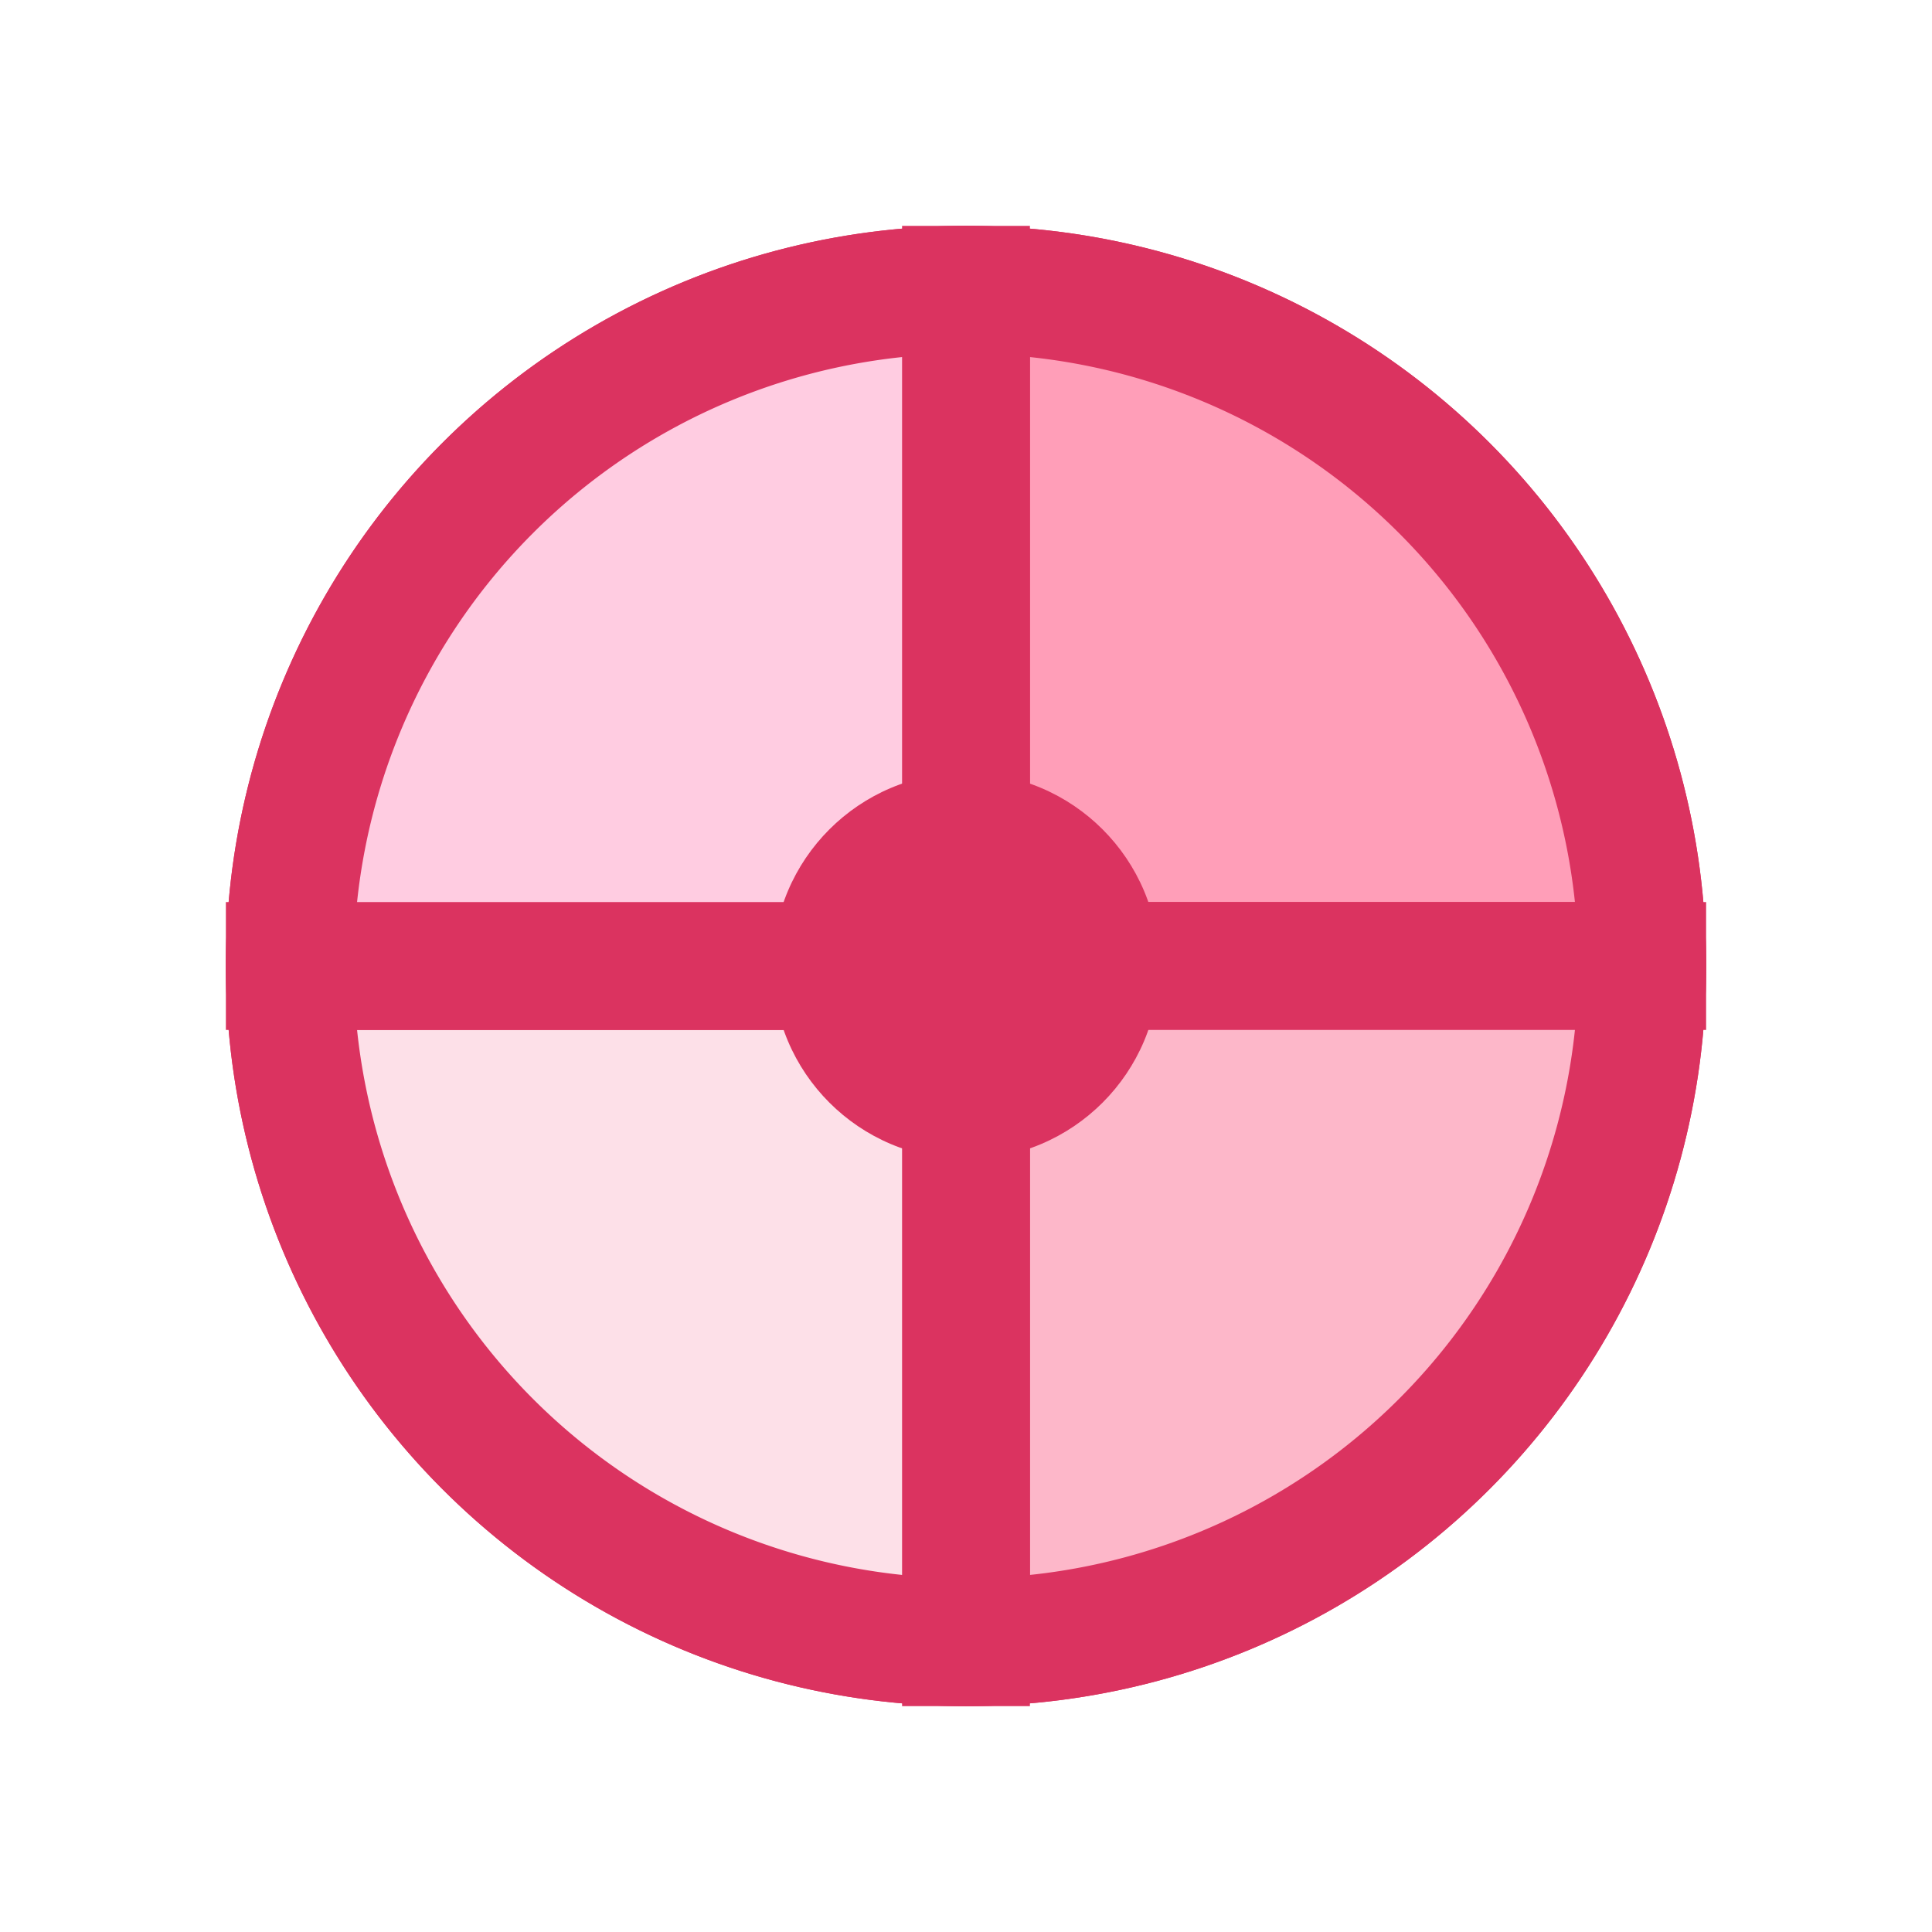<svg width="40" height="40" viewBox="0 0 40 40" fill="none" xmlns="http://www.w3.org/2000/svg">
  <!-- Outer Circle -->
  <circle cx="20" cy="20" r="14" fill="none" stroke="#DB3360" stroke-width="2.647" />
  
  <!-- Sectors -->
  <path d="M20 20 L20 6 A14 14 0 0 1 34 20 Z" fill="#FF9EB8" stroke="#DB3360" stroke-width="2.647" />
  <path d="M20 20 L34 20 A14 14 0 0 1 20 34 Z" fill="#FDB7C9" stroke="#DB3360" stroke-width="2.647" />
  <path d="M20 20 L20 34 A14 14 0 0 1 6 20 Z" fill="#FDE0E8" stroke="#DB3360" stroke-width="2.647" />
  <path d="M20 20 L6 20 A14 14 0 0 1 20 6 Z" fill="#FFCCE1" stroke="#DB3360" stroke-width="2.647" />

  <!-- Center Circle -->
  <circle cx="20" cy="20" r="4" fill="#DB3360" />
</svg>
